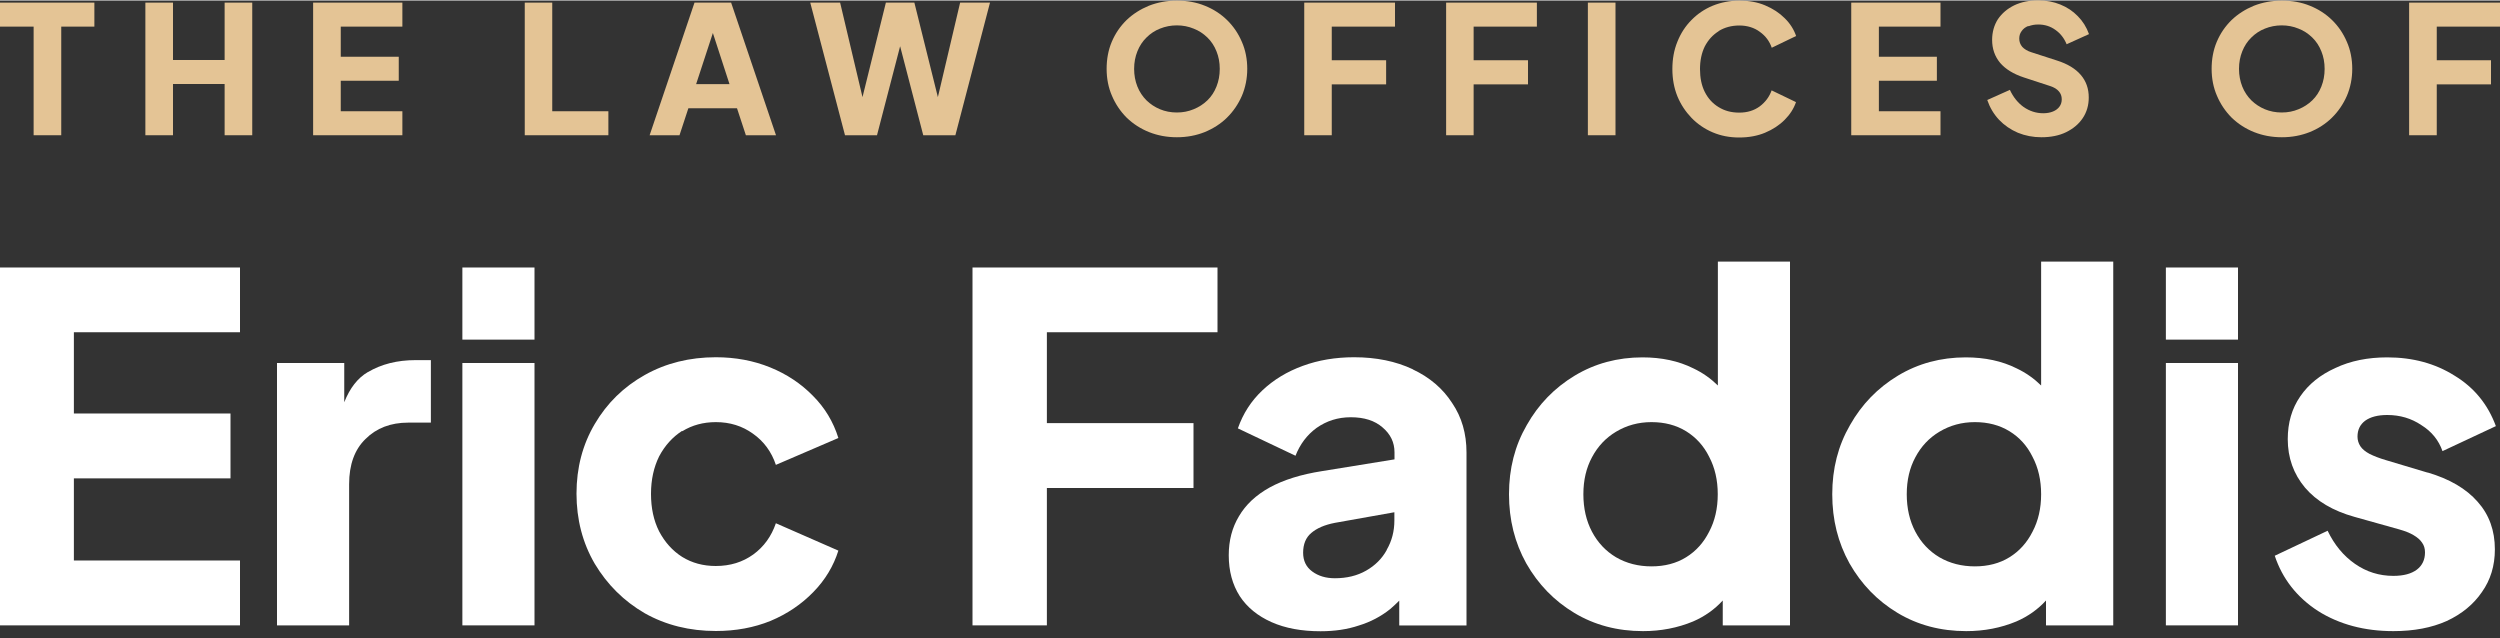 <?xml version="1.0" encoding="UTF-8"?>
<svg id="Layer_1" xmlns="http://www.w3.org/2000/svg" width="2.78in" height=".71in" version="1.1" viewBox="0 0 200 51">
  <rect x="0" y="0" width="200" height="51" fill="#333333" stroke="none"/>
  <!-- Generator: Adobe Illustrator 30.0.0, SVG Export Plug-In . SVG Version: 2.1.1 Build 123)  -->
  <g>
    <path d="M194.21,37.77l-3.34-1c-.51-.15-.95-.32-1.31-.5-.33-.18-.58-.38-.73-.61-.15-.23-.23-.49-.23-.77,0-.54.2-.96.61-1.27.43-.31,1.02-.46,1.77-.46,1.02,0,1.93.27,2.73.81.82.51,1.38,1.2,1.69,2.08l4.27-2c-.64-1.74-1.74-3.09-3.31-4.04-1.54-.97-3.33-1.46-5.38-1.46-1.56,0-2.95.28-4.15.85-1.2.54-2.14,1.29-2.81,2.27-.67.97-1,2.11-1,3.42,0,1.49.46,2.78,1.38,3.88.92,1.08,2.24,1.86,3.96,2.34l3.57,1c.46.13.85.28,1.15.46.31.18.54.38.69.61.15.21.23.46.23.77,0,.59-.22,1.05-.65,1.38-.44.33-1.06.5-1.88.5-1.13,0-2.15-.32-3.07-.96-.92-.64-1.65-1.52-2.19-2.65l-4.23,2c.61,1.84,1.77,3.32,3.46,4.42,1.72,1.08,3.73,1.61,6.03,1.61,1.64,0,3.06-.27,4.27-.81,1.2-.56,2.14-1.33,2.81-2.31.69-.97,1.04-2.11,1.04-3.42,0-1.51-.46-2.78-1.38-3.81-.92-1.05-2.26-1.83-4-2.34Z" fill="#fff"/>
    <rect x="173.27" y="21.36" width="5.77" height="5.77" fill="#fff"/>
    <rect x="173.27" y="29" width="5.77" height="20.99" fill="#fff"/>
    <path d="M163.29,30.8c-.56-.55-1.2-1.01-1.96-1.37-1.18-.59-2.54-.88-4.07-.88-2,0-3.81.49-5.42,1.46s-2.9,2.29-3.84,3.96c-.95,1.64-1.42,3.48-1.42,5.53s.46,3.87,1.38,5.53c.95,1.67,2.23,2.99,3.84,3.96s3.45,1.46,5.5,1.46c1.44,0,2.77-.26,4-.77.95-.41,1.74-.98,2.38-1.68v1.99h5.38v-29.1h-5.77v9.9ZM162.6,42.5c-.44.87-1.05,1.55-1.84,2.04s-1.72.73-2.77.73-2-.24-2.84-.73c-.82-.49-1.46-1.17-1.92-2.04-.46-.87-.69-1.87-.69-3s.23-2.11.69-2.96c.46-.87,1.1-1.55,1.92-2.04.85-.51,1.79-.77,2.84-.77s1.97.24,2.77.73,1.41,1.17,1.84,2.04c.46.87.69,1.87.69,3s-.23,2.13-.69,3Z" fill="#fff"/>
    <path d="M137.43,30.8c-.56-.55-1.2-1.01-1.96-1.37-1.18-.59-2.54-.88-4.07-.88-2,0-3.81.49-5.42,1.46s-2.9,2.29-3.84,3.96c-.95,1.64-1.42,3.48-1.42,5.53s.46,3.87,1.38,5.53c.95,1.67,2.23,2.99,3.84,3.96,1.61.97,3.45,1.46,5.5,1.46,1.43,0,2.77-.26,4-.77.95-.41,1.74-.98,2.38-1.68v1.99h5.38v-29.1h-5.77v9.9ZM136.73,42.5c-.44.87-1.05,1.55-1.84,2.04-.79.49-1.72.73-2.77.73s-2-.24-2.84-.73c-.82-.49-1.46-1.17-1.92-2.04-.46-.87-.69-1.87-.69-3s.23-2.11.69-2.96c.46-.87,1.1-1.55,1.92-2.04.85-.51,1.79-.77,2.84-.77s1.97.24,2.77.73c.79.49,1.41,1.17,1.84,2.04.46.87.69,1.87.69,3s-.23,2.13-.69,3Z" fill="#fff"/>
    <path d="M113.02,29.5c-1.36-.64-2.92-.96-4.69-.96-1.49,0-2.86.23-4.11.69-1.26.46-2.33,1.11-3.23,1.96-.9.85-1.55,1.86-1.96,3.04l4.61,2.19c.36-.92.92-1.67,1.69-2.23.8-.56,1.7-.85,2.73-.85,1.08,0,1.92.27,2.54.81.64.54.96,1.2.96,2v.56l-5.8.94c-1.66.26-3.06.69-4.19,1.31-1.1.61-1.92,1.38-2.46,2.31-.54.9-.81,1.93-.81,3.11,0,1.26.29,2.34.88,3.27.59.9,1.44,1.59,2.54,2.08,1.1.49,2.41.73,3.92.73,1.13,0,2.15-.15,3.07-.46.92-.28,1.76-.72,2.5-1.31.25-.21.49-.44.73-.68v1.99h5.38v-13.84c0-1.51-.38-2.83-1.15-3.96-.74-1.15-1.79-2.05-3.15-2.69ZM110.94,43.96c-.38.69-.93,1.24-1.65,1.65-.72.41-1.55.61-2.5.61-.72,0-1.32-.18-1.81-.54-.49-.36-.73-.86-.73-1.5,0-.69.22-1.22.65-1.58.44-.38,1.06-.65,1.88-.81l4.77-.85v.66c0,.85-.2,1.63-.61,2.34Z" fill="#fff"/>
    <polygon points="77.8 49.99 83.75 49.99 83.75 39 95.48 39 95.48 33.81 83.75 33.81 83.75 26.54 97.4 26.54 97.4 21.36 77.8 21.36 77.8 49.99" fill="#fff"/>
    <path d="M54.58,34.46c.79-.49,1.69-.73,2.69-.73,1.13,0,2.11.31,2.96.92.87.61,1.49,1.45,1.84,2.5l5-2.15c-.41-1.31-1.09-2.43-2.04-3.38-.95-.97-2.09-1.73-3.42-2.27-1.33-.54-2.78-.81-4.34-.81-2.1,0-4,.47-5.69,1.42s-3.02,2.25-4,3.92c-.97,1.64-1.46,3.5-1.46,5.57s.49,3.95,1.46,5.61c1,1.67,2.33,2.99,4,3.96,1.69.95,3.59,1.42,5.69,1.42,1.59,0,3.05-.27,4.38-.81,1.33-.56,2.47-1.33,3.42-2.31.95-.97,1.61-2.08,2-3.31l-5-2.19c-.36,1.05-.96,1.88-1.81,2.5-.85.61-1.84.92-3,.92-1,0-1.9-.24-2.69-.73-.77-.49-1.38-1.17-1.84-2.04-.44-.87-.65-1.87-.65-3s.22-2.13.65-3c.46-.87,1.08-1.55,1.84-2.04Z" fill="#fff"/>
    <rect x="36.99" y="29" width="5.77" height="20.99" fill="#fff"/>
    <rect x="36.99" y="21.36" width="5.77" height="5.77" fill="#fff"/>
    <path d="M29.42,29.73c-.8.47-1.43,1.27-1.88,2.41v-3.14h-5.38v20.99h5.77v-11.3c0-1.56.44-2.77,1.31-3.61.87-.87,2.01-1.31,3.42-1.31h1.81v-5h-1.23c-1.46,0-2.73.32-3.81.96Z" fill="#fff"/>
    <polygon points="-.05 49.99 19.2 49.99 19.2 44.8 5.91 44.8 5.91 38.23 18.44 38.23 18.44 33.04 5.91 33.04 5.91 26.54 19.2 26.54 19.2 21.36 -.05 21.36 -.05 49.99" fill="#fff"/>
  </g>
  <g>
    <polygon points="200 2.09 200 .17 192.73 .17 192.73 10.78 194.94 10.78 194.94 6.71 199.28 6.71 199.28 4.78 194.94 4.78 194.94 2.09 200 2.09" fill="#e4c495"/>
    <path d="M186.57,1.57c-.5-.49-1.1-.88-1.78-1.15-.68-.28-1.43-.41-2.24-.41s-1.55.14-2.24.41c-.68.28-1.28.66-1.79,1.15-.5.49-.9,1.07-1.18,1.74-.28.66-.41,1.39-.41,2.16s.14,1.5.43,2.16c.28.66.68,1.25,1.18,1.75.51.49,1.11.88,1.79,1.15s1.42.41,2.22.41,1.54-.14,2.22-.41,1.28-.66,1.78-1.15c.51-.5.91-1.09,1.2-1.75.28-.66.43-1.39.43-2.16s-.14-1.5-.43-2.16c-.28-.66-.67-1.24-1.18-1.74ZM185.71,6.88c-.17.43-.41.8-.73,1.11-.31.3-.68.54-1.1.71-.41.17-.85.26-1.34.26s-.94-.09-1.35-.26c-.41-.17-.77-.41-1.08-.71-.31-.31-.56-.68-.73-1.11-.17-.43-.26-.9-.26-1.41s.09-.98.26-1.4c.17-.43.41-.8.73-1.11.31-.31.67-.55,1.08-.71.42-.17.87-.26,1.35-.26s.93.09,1.34.26c.42.16.78.4,1.1.71s.56.68.73,1.11c.17.42.26.88.26,1.4s-.09.98-.26,1.41Z" fill="#e4c495"/>
    <path d="M162.28,2.06c.23-.09.49-.14.78-.14.51,0,.97.14,1.37.43.4.28.7.66.9,1.15l1.79-.81c-.2-.56-.5-1.04-.9-1.44-.39-.4-.85-.71-1.4-.93-.54-.22-1.13-.33-1.77-.33-.72,0-1.36.13-1.92.4-.55.27-.98.64-1.3,1.11-.3.47-.46,1.03-.46,1.65,0,.71.21,1.32.64,1.84.43.5,1.06.89,1.91,1.17l2.08.68c.32.1.56.25.71.43.15.17.23.38.23.63,0,.23-.06.43-.19.6-.12.16-.29.29-.51.38-.22.09-.48.14-.78.14-.57,0-1.09-.17-1.57-.5-.46-.33-.83-.79-1.1-1.37l-1.81.81c.21.61.52,1.13.94,1.58.43.45.93.79,1.51,1.04.59.24,1.22.36,1.88.36.75,0,1.41-.13,1.97-.4.57-.28,1.02-.65,1.34-1.13.32-.48.48-1.03.48-1.65,0-.71-.21-1.31-.64-1.81-.42-.49-1.05-.88-1.91-1.15l-2.04-.66c-.32-.1-.56-.25-.73-.43-.16-.19-.24-.41-.24-.66,0-.23.06-.43.19-.6.12-.18.3-.32.53-.41Z" fill="#e4c495"/>
    <polygon points="148.1 10.78 155.24 10.78 155.24 8.86 150.31 8.86 150.31 6.42 154.95 6.42 154.95 4.5 150.31 4.5 150.31 2.09 155.24 2.09 155.24 .17 148.1 .17 148.1 10.78" fill="#e4c495"/>
    <path d="M137.5,2.44c.47-.29,1.03-.44,1.65-.44s1.19.17,1.64.51c.46.33.77.75.95,1.27l1.95-.94c-.18-.52-.48-1-.91-1.42-.43-.43-.95-.77-1.57-1.03-.61-.26-1.3-.38-2.06-.38s-1.48.14-2.14.41c-.65.27-1.21.65-1.69,1.14-.48.48-.86,1.06-1.13,1.74-.27.66-.4,1.39-.4,2.18s.13,1.51.4,2.18c.27.66.66,1.24,1.14,1.74.48.49,1.05.88,1.69,1.15.66.28,1.36.41,2.12.41s1.46-.13,2.06-.38c.62-.26,1.14-.6,1.57-1.03s.73-.9.91-1.42l-1.95-.94c-.18.51-.5.94-.95,1.28-.45.33-.99.5-1.64.5s-1.18-.15-1.65-.44c-.48-.29-.85-.7-1.11-1.22-.26-.52-.38-1.13-.38-1.82s.13-1.3.38-1.81c.27-.52.64-.93,1.11-1.22Z" fill="#e4c495"/>
    <rect x="127.03" y=".17" width="2.21" height="10.61" fill="#e4c495"/>
    <polygon points="115.69 10.78 117.89 10.78 117.89 6.71 122.24 6.71 122.24 4.78 117.89 4.78 117.89 2.09 122.95 2.09 122.95 .17 115.69 .17 115.69 10.78" fill="#e4c495"/>
    <polygon points="104.34 10.78 106.54 10.78 106.54 6.71 110.89 6.71 110.89 4.78 106.54 4.78 106.54 2.09 111.6 2.09 111.6 .17 104.34 .17 104.34 10.78" fill="#e4c495"/>
    <path d="M98.17,1.57c-.5-.49-1.1-.88-1.78-1.15-.68-.28-1.43-.41-2.24-.41s-1.55.14-2.24.41c-.68.28-1.28.66-1.79,1.15-.5.49-.9,1.07-1.18,1.74-.28.66-.41,1.39-.41,2.16s.14,1.5.43,2.16c.28.66.68,1.25,1.18,1.75.51.49,1.11.88,1.79,1.15s1.42.41,2.22.41,1.54-.14,2.22-.41c.68-.28,1.28-.66,1.78-1.15.51-.5.91-1.09,1.2-1.75.28-.66.43-1.39.43-2.16s-.14-1.5-.43-2.16c-.28-.66-.67-1.24-1.18-1.74ZM97.32,6.88c-.17.43-.41.8-.73,1.11-.31.3-.68.54-1.1.71-.41.17-.85.26-1.34.26s-.94-.09-1.35-.26c-.41-.17-.77-.41-1.08-.71-.31-.31-.56-.68-.73-1.11-.17-.43-.26-.9-.26-1.41s.09-.98.26-1.4c.17-.43.41-.8.73-1.11.31-.31.67-.55,1.08-.71.42-.17.87-.26,1.35-.26s.93.09,1.34.26c.42.16.78.4,1.1.71s.56.68.73,1.11c.17.42.26.88.26,1.4s-.09.98-.26,1.41Z" fill="#e4c495"/>
    <polygon points="75.03 7.73 73.15 .17 70.87 .17 69 7.73 67.21 .17 64.82 .17 67.6 10.78 70.16 10.78 72.01 3.66 73.86 10.78 76.43 10.78 79.2 .17 76.81 .17 75.03 7.73" fill="#e4c495"/>
    <path d="M55.56.17l-3.59,10.61h2.39l.71-2.16h3.89l.71,2.16h2.41L58.49.17h-2.93ZM55.69,6.69l1.34-4.09,1.33,4.09h-2.66Z" fill="#e4c495"/>
    <polygon points="44.18 .17 41.98 .17 41.98 10.78 48.67 10.78 48.67 8.86 44.18 8.86 44.18 .17" fill="#e4c495"/>
    <polygon points="25.05 10.78 32.19 10.78 32.19 8.86 27.26 8.86 27.26 6.42 31.9 6.42 31.9 4.5 27.26 4.5 27.26 2.09 32.19 2.09 32.19 .17 25.05 .17 25.05 10.78" fill="#e4c495"/>
    <polygon points="17.97 4.76 13.84 4.76 13.84 .17 11.63 .17 11.63 10.78 13.84 10.78 13.84 6.68 17.97 6.68 17.97 10.78 20.18 10.78 20.18 .17 17.97 .17 17.97 4.76" fill="#e4c495"/>
    <polygon points="0 2.09 2.69 2.09 2.69 10.78 4.9 10.78 4.9 2.09 7.55 2.09 7.55 .17 0 .17 0 2.09" fill="#e4c495"/>
  </g>
</svg>